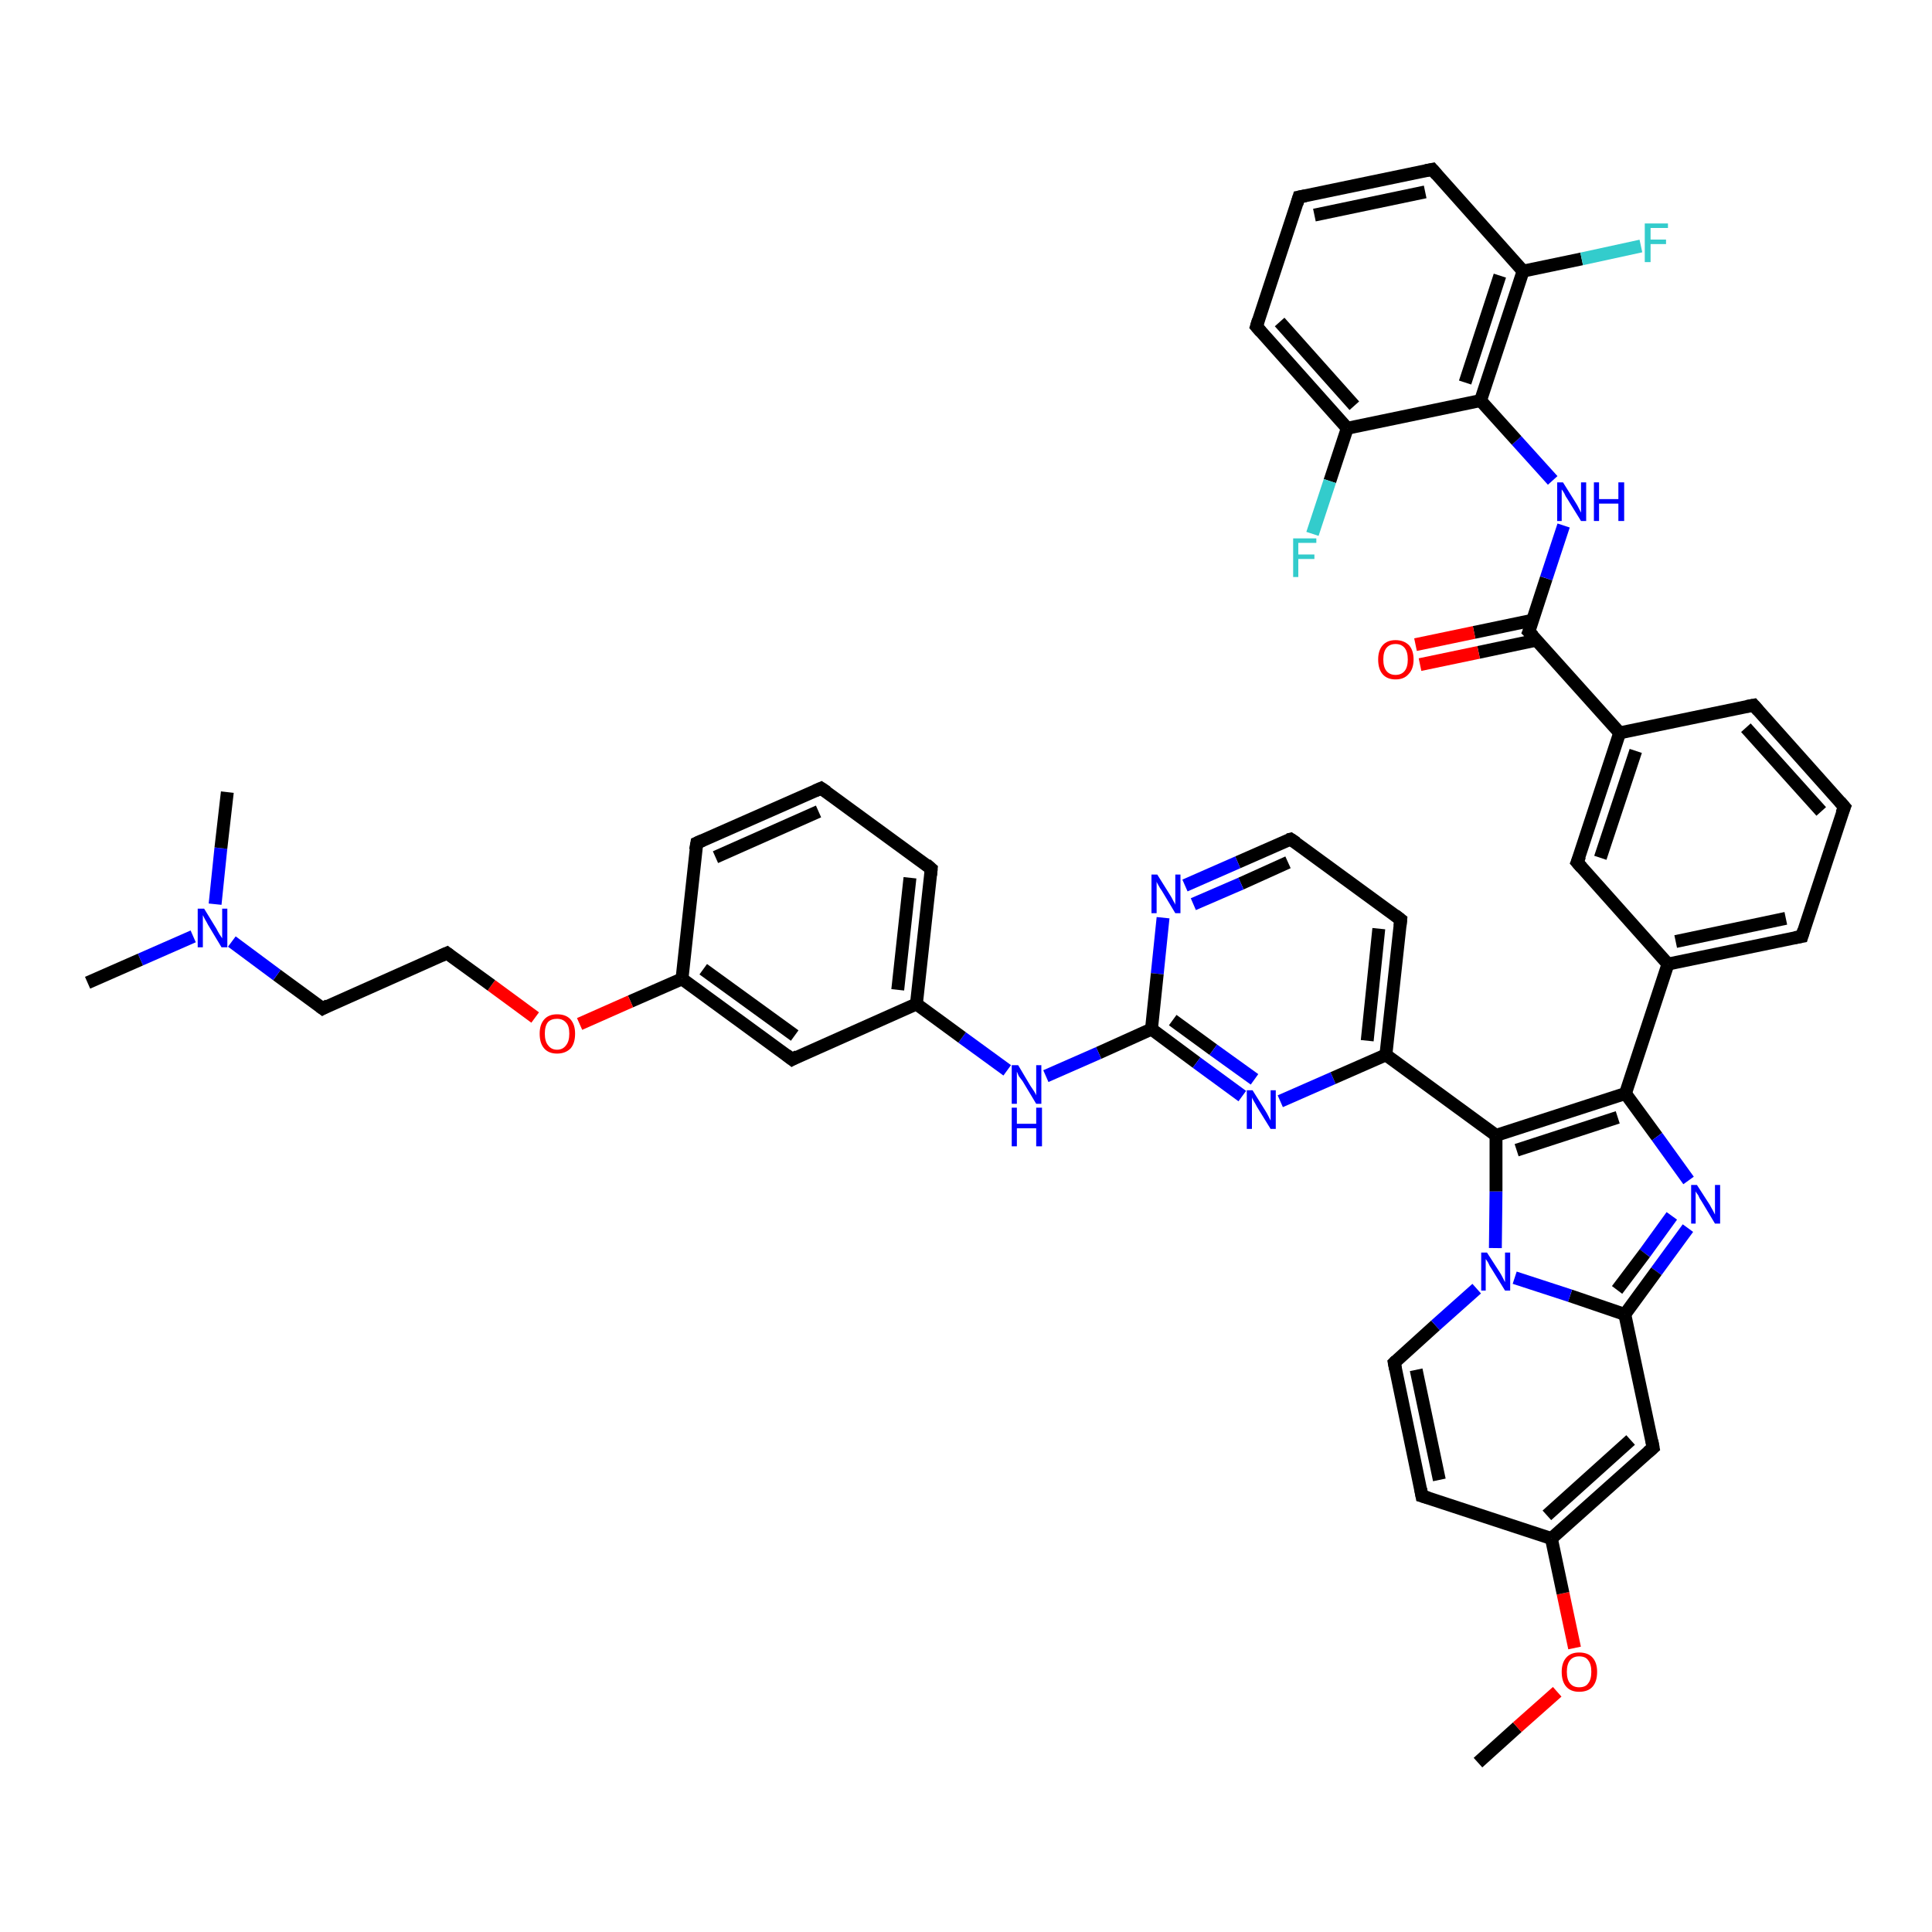 <?xml version='1.0' encoding='iso-8859-1'?>
<svg version='1.1' baseProfile='full'
              xmlns='http://www.w3.org/2000/svg'
                      xmlns:rdkit='http://www.rdkit.org/xml'
                      xmlns:xlink='http://www.w3.org/1999/xlink'
                  xml:space='preserve'
width='300px' height='300px' viewBox='0 0 300 300'>
<!-- END OF HEADER -->
<rect style='opacity:1.0;fill:#FFFFFF;stroke:none' width='300.0' height='300.0' x='0.0' y='0.0'> </rect>
<path class='bond-0 atom-0 atom-1' d='M 229.5,273.7 L 235.6,268.2' style='fill:none;fill-rule:evenodd;stroke:#000000;stroke-width:2.0px;stroke-linecap:butt;stroke-linejoin:miter;stroke-opacity:1' />
<path class='bond-0 atom-0 atom-1' d='M 235.6,268.2 L 241.8,262.7' style='fill:none;fill-rule:evenodd;stroke:#FF0000;stroke-width:2.0px;stroke-linecap:butt;stroke-linejoin:miter;stroke-opacity:1' />
<path class='bond-1 atom-1 atom-2' d='M 244.5,255.9 L 242.7,247.4' style='fill:none;fill-rule:evenodd;stroke:#FF0000;stroke-width:2.0px;stroke-linecap:butt;stroke-linejoin:miter;stroke-opacity:1' />
<path class='bond-1 atom-1 atom-2' d='M 242.7,247.4 L 240.9,238.9' style='fill:none;fill-rule:evenodd;stroke:#000000;stroke-width:2.0px;stroke-linecap:butt;stroke-linejoin:miter;stroke-opacity:1' />
<path class='bond-2 atom-2 atom-3' d='M 240.9,238.9 L 220.8,232.3' style='fill:none;fill-rule:evenodd;stroke:#000000;stroke-width:2.0px;stroke-linecap:butt;stroke-linejoin:miter;stroke-opacity:1' />
<path class='bond-3 atom-3 atom-4' d='M 220.8,232.3 L 216.5,211.6' style='fill:none;fill-rule:evenodd;stroke:#000000;stroke-width:2.0px;stroke-linecap:butt;stroke-linejoin:miter;stroke-opacity:1' />
<path class='bond-3 atom-3 atom-4' d='M 223.5,229.8 L 219.9,212.7' style='fill:none;fill-rule:evenodd;stroke:#000000;stroke-width:2.0px;stroke-linecap:butt;stroke-linejoin:miter;stroke-opacity:1' />
<path class='bond-4 atom-4 atom-5' d='M 216.5,211.6 L 222.9,205.8' style='fill:none;fill-rule:evenodd;stroke:#000000;stroke-width:2.0px;stroke-linecap:butt;stroke-linejoin:miter;stroke-opacity:1' />
<path class='bond-4 atom-4 atom-5' d='M 222.9,205.8 L 229.3,200.1' style='fill:none;fill-rule:evenodd;stroke:#0000FF;stroke-width:2.0px;stroke-linecap:butt;stroke-linejoin:miter;stroke-opacity:1' />
<path class='bond-5 atom-5 atom-6' d='M 232.2,193.8 L 232.3,185.0' style='fill:none;fill-rule:evenodd;stroke:#0000FF;stroke-width:2.0px;stroke-linecap:butt;stroke-linejoin:miter;stroke-opacity:1' />
<path class='bond-5 atom-5 atom-6' d='M 232.3,185.0 L 232.3,176.3' style='fill:none;fill-rule:evenodd;stroke:#000000;stroke-width:2.0px;stroke-linecap:butt;stroke-linejoin:miter;stroke-opacity:1' />
<path class='bond-6 atom-6 atom-7' d='M 232.3,176.3 L 215.2,163.8' style='fill:none;fill-rule:evenodd;stroke:#000000;stroke-width:2.0px;stroke-linecap:butt;stroke-linejoin:miter;stroke-opacity:1' />
<path class='bond-7 atom-7 atom-8' d='M 215.2,163.8 L 217.5,142.8' style='fill:none;fill-rule:evenodd;stroke:#000000;stroke-width:2.0px;stroke-linecap:butt;stroke-linejoin:miter;stroke-opacity:1' />
<path class='bond-7 atom-7 atom-8' d='M 212.3,161.6 L 214.1,144.2' style='fill:none;fill-rule:evenodd;stroke:#000000;stroke-width:2.0px;stroke-linecap:butt;stroke-linejoin:miter;stroke-opacity:1' />
<path class='bond-8 atom-8 atom-9' d='M 217.5,142.8 L 200.4,130.3' style='fill:none;fill-rule:evenodd;stroke:#000000;stroke-width:2.0px;stroke-linecap:butt;stroke-linejoin:miter;stroke-opacity:1' />
<path class='bond-9 atom-9 atom-10' d='M 200.4,130.3 L 192.2,133.9' style='fill:none;fill-rule:evenodd;stroke:#000000;stroke-width:2.0px;stroke-linecap:butt;stroke-linejoin:miter;stroke-opacity:1' />
<path class='bond-9 atom-9 atom-10' d='M 192.2,133.9 L 184.0,137.5' style='fill:none;fill-rule:evenodd;stroke:#0000FF;stroke-width:2.0px;stroke-linecap:butt;stroke-linejoin:miter;stroke-opacity:1' />
<path class='bond-9 atom-9 atom-10' d='M 200.0,133.9 L 192.7,137.2' style='fill:none;fill-rule:evenodd;stroke:#000000;stroke-width:2.0px;stroke-linecap:butt;stroke-linejoin:miter;stroke-opacity:1' />
<path class='bond-9 atom-9 atom-10' d='M 192.7,137.2 L 185.3,140.4' style='fill:none;fill-rule:evenodd;stroke:#0000FF;stroke-width:2.0px;stroke-linecap:butt;stroke-linejoin:miter;stroke-opacity:1' />
<path class='bond-10 atom-10 atom-11' d='M 180.6,142.5 L 179.7,151.2' style='fill:none;fill-rule:evenodd;stroke:#0000FF;stroke-width:2.0px;stroke-linecap:butt;stroke-linejoin:miter;stroke-opacity:1' />
<path class='bond-10 atom-10 atom-11' d='M 179.7,151.2 L 178.8,159.8' style='fill:none;fill-rule:evenodd;stroke:#000000;stroke-width:2.0px;stroke-linecap:butt;stroke-linejoin:miter;stroke-opacity:1' />
<path class='bond-11 atom-11 atom-12' d='M 178.8,159.8 L 170.6,163.5' style='fill:none;fill-rule:evenodd;stroke:#000000;stroke-width:2.0px;stroke-linecap:butt;stroke-linejoin:miter;stroke-opacity:1' />
<path class='bond-11 atom-11 atom-12' d='M 170.6,163.5 L 162.4,167.1' style='fill:none;fill-rule:evenodd;stroke:#0000FF;stroke-width:2.0px;stroke-linecap:butt;stroke-linejoin:miter;stroke-opacity:1' />
<path class='bond-12 atom-12 atom-13' d='M 156.4,166.2 L 149.4,161.1' style='fill:none;fill-rule:evenodd;stroke:#0000FF;stroke-width:2.0px;stroke-linecap:butt;stroke-linejoin:miter;stroke-opacity:1' />
<path class='bond-12 atom-12 atom-13' d='M 149.4,161.1 L 142.3,155.9' style='fill:none;fill-rule:evenodd;stroke:#000000;stroke-width:2.0px;stroke-linecap:butt;stroke-linejoin:miter;stroke-opacity:1' />
<path class='bond-13 atom-13 atom-14' d='M 142.3,155.9 L 144.6,134.9' style='fill:none;fill-rule:evenodd;stroke:#000000;stroke-width:2.0px;stroke-linecap:butt;stroke-linejoin:miter;stroke-opacity:1' />
<path class='bond-13 atom-13 atom-14' d='M 139.4,153.7 L 141.3,136.3' style='fill:none;fill-rule:evenodd;stroke:#000000;stroke-width:2.0px;stroke-linecap:butt;stroke-linejoin:miter;stroke-opacity:1' />
<path class='bond-14 atom-14 atom-15' d='M 144.6,134.9 L 127.5,122.4' style='fill:none;fill-rule:evenodd;stroke:#000000;stroke-width:2.0px;stroke-linecap:butt;stroke-linejoin:miter;stroke-opacity:1' />
<path class='bond-15 atom-15 atom-16' d='M 127.5,122.4 L 108.2,130.9' style='fill:none;fill-rule:evenodd;stroke:#000000;stroke-width:2.0px;stroke-linecap:butt;stroke-linejoin:miter;stroke-opacity:1' />
<path class='bond-15 atom-15 atom-16' d='M 127.1,126.0 L 111.1,133.1' style='fill:none;fill-rule:evenodd;stroke:#000000;stroke-width:2.0px;stroke-linecap:butt;stroke-linejoin:miter;stroke-opacity:1' />
<path class='bond-16 atom-16 atom-17' d='M 108.2,130.9 L 105.9,152.0' style='fill:none;fill-rule:evenodd;stroke:#000000;stroke-width:2.0px;stroke-linecap:butt;stroke-linejoin:miter;stroke-opacity:1' />
<path class='bond-17 atom-17 atom-18' d='M 105.9,152.0 L 97.9,155.5' style='fill:none;fill-rule:evenodd;stroke:#000000;stroke-width:2.0px;stroke-linecap:butt;stroke-linejoin:miter;stroke-opacity:1' />
<path class='bond-17 atom-17 atom-18' d='M 97.9,155.5 L 90.0,159.0' style='fill:none;fill-rule:evenodd;stroke:#FF0000;stroke-width:2.0px;stroke-linecap:butt;stroke-linejoin:miter;stroke-opacity:1' />
<path class='bond-18 atom-18 atom-19' d='M 83.1,158.0 L 76.3,153.0' style='fill:none;fill-rule:evenodd;stroke:#FF0000;stroke-width:2.0px;stroke-linecap:butt;stroke-linejoin:miter;stroke-opacity:1' />
<path class='bond-18 atom-18 atom-19' d='M 76.3,153.0 L 69.4,148.0' style='fill:none;fill-rule:evenodd;stroke:#000000;stroke-width:2.0px;stroke-linecap:butt;stroke-linejoin:miter;stroke-opacity:1' />
<path class='bond-19 atom-19 atom-20' d='M 69.4,148.0 L 50.1,156.6' style='fill:none;fill-rule:evenodd;stroke:#000000;stroke-width:2.0px;stroke-linecap:butt;stroke-linejoin:miter;stroke-opacity:1' />
<path class='bond-20 atom-20 atom-21' d='M 50.1,156.6 L 43.0,151.4' style='fill:none;fill-rule:evenodd;stroke:#000000;stroke-width:2.0px;stroke-linecap:butt;stroke-linejoin:miter;stroke-opacity:1' />
<path class='bond-20 atom-20 atom-21' d='M 43.0,151.4 L 36.0,146.2' style='fill:none;fill-rule:evenodd;stroke:#0000FF;stroke-width:2.0px;stroke-linecap:butt;stroke-linejoin:miter;stroke-opacity:1' />
<path class='bond-21 atom-21 atom-22' d='M 30.0,145.4 L 21.8,149.0' style='fill:none;fill-rule:evenodd;stroke:#0000FF;stroke-width:2.0px;stroke-linecap:butt;stroke-linejoin:miter;stroke-opacity:1' />
<path class='bond-21 atom-21 atom-22' d='M 21.8,149.0 L 13.6,152.6' style='fill:none;fill-rule:evenodd;stroke:#000000;stroke-width:2.0px;stroke-linecap:butt;stroke-linejoin:miter;stroke-opacity:1' />
<path class='bond-22 atom-21 atom-23' d='M 33.4,140.4 L 34.3,131.7' style='fill:none;fill-rule:evenodd;stroke:#0000FF;stroke-width:2.0px;stroke-linecap:butt;stroke-linejoin:miter;stroke-opacity:1' />
<path class='bond-22 atom-21 atom-23' d='M 34.3,131.7 L 35.3,123.0' style='fill:none;fill-rule:evenodd;stroke:#000000;stroke-width:2.0px;stroke-linecap:butt;stroke-linejoin:miter;stroke-opacity:1' />
<path class='bond-23 atom-17 atom-24' d='M 105.9,152.0 L 123.0,164.5' style='fill:none;fill-rule:evenodd;stroke:#000000;stroke-width:2.0px;stroke-linecap:butt;stroke-linejoin:miter;stroke-opacity:1' />
<path class='bond-23 atom-17 atom-24' d='M 109.2,150.5 L 123.4,160.8' style='fill:none;fill-rule:evenodd;stroke:#000000;stroke-width:2.0px;stroke-linecap:butt;stroke-linejoin:miter;stroke-opacity:1' />
<path class='bond-24 atom-11 atom-25' d='M 178.8,159.8 L 185.8,165.0' style='fill:none;fill-rule:evenodd;stroke:#000000;stroke-width:2.0px;stroke-linecap:butt;stroke-linejoin:miter;stroke-opacity:1' />
<path class='bond-24 atom-11 atom-25' d='M 185.8,165.0 L 192.9,170.2' style='fill:none;fill-rule:evenodd;stroke:#0000FF;stroke-width:2.0px;stroke-linecap:butt;stroke-linejoin:miter;stroke-opacity:1' />
<path class='bond-24 atom-11 atom-25' d='M 182.1,158.4 L 188.4,163.0' style='fill:none;fill-rule:evenodd;stroke:#000000;stroke-width:2.0px;stroke-linecap:butt;stroke-linejoin:miter;stroke-opacity:1' />
<path class='bond-24 atom-11 atom-25' d='M 188.4,163.0 L 194.8,167.6' style='fill:none;fill-rule:evenodd;stroke:#0000FF;stroke-width:2.0px;stroke-linecap:butt;stroke-linejoin:miter;stroke-opacity:1' />
<path class='bond-25 atom-6 atom-26' d='M 232.3,176.3 L 252.4,169.8' style='fill:none;fill-rule:evenodd;stroke:#000000;stroke-width:2.0px;stroke-linecap:butt;stroke-linejoin:miter;stroke-opacity:1' />
<path class='bond-25 atom-6 atom-26' d='M 235.5,178.6 L 251.2,173.5' style='fill:none;fill-rule:evenodd;stroke:#000000;stroke-width:2.0px;stroke-linecap:butt;stroke-linejoin:miter;stroke-opacity:1' />
<path class='bond-26 atom-26 atom-27' d='M 252.4,169.8 L 259.0,149.7' style='fill:none;fill-rule:evenodd;stroke:#000000;stroke-width:2.0px;stroke-linecap:butt;stroke-linejoin:miter;stroke-opacity:1' />
<path class='bond-27 atom-27 atom-28' d='M 259.0,149.7 L 279.8,145.4' style='fill:none;fill-rule:evenodd;stroke:#000000;stroke-width:2.0px;stroke-linecap:butt;stroke-linejoin:miter;stroke-opacity:1' />
<path class='bond-27 atom-27 atom-28' d='M 260.2,146.2 L 277.3,142.6' style='fill:none;fill-rule:evenodd;stroke:#000000;stroke-width:2.0px;stroke-linecap:butt;stroke-linejoin:miter;stroke-opacity:1' />
<path class='bond-28 atom-28 atom-29' d='M 279.8,145.4 L 286.4,125.3' style='fill:none;fill-rule:evenodd;stroke:#000000;stroke-width:2.0px;stroke-linecap:butt;stroke-linejoin:miter;stroke-opacity:1' />
<path class='bond-29 atom-29 atom-30' d='M 286.4,125.3 L 272.3,109.5' style='fill:none;fill-rule:evenodd;stroke:#000000;stroke-width:2.0px;stroke-linecap:butt;stroke-linejoin:miter;stroke-opacity:1' />
<path class='bond-29 atom-29 atom-30' d='M 282.8,126.0 L 271.1,113.0' style='fill:none;fill-rule:evenodd;stroke:#000000;stroke-width:2.0px;stroke-linecap:butt;stroke-linejoin:miter;stroke-opacity:1' />
<path class='bond-30 atom-30 atom-31' d='M 272.3,109.5 L 251.5,113.8' style='fill:none;fill-rule:evenodd;stroke:#000000;stroke-width:2.0px;stroke-linecap:butt;stroke-linejoin:miter;stroke-opacity:1' />
<path class='bond-31 atom-31 atom-32' d='M 251.5,113.8 L 237.4,98.1' style='fill:none;fill-rule:evenodd;stroke:#000000;stroke-width:2.0px;stroke-linecap:butt;stroke-linejoin:miter;stroke-opacity:1' />
<path class='bond-32 atom-32 atom-33' d='M 238.0,96.3 L 228.9,98.2' style='fill:none;fill-rule:evenodd;stroke:#000000;stroke-width:2.0px;stroke-linecap:butt;stroke-linejoin:miter;stroke-opacity:1' />
<path class='bond-32 atom-32 atom-33' d='M 228.9,98.2 L 219.8,100.1' style='fill:none;fill-rule:evenodd;stroke:#FF0000;stroke-width:2.0px;stroke-linecap:butt;stroke-linejoin:miter;stroke-opacity:1' />
<path class='bond-32 atom-32 atom-33' d='M 238.6,99.4 L 229.6,101.3' style='fill:none;fill-rule:evenodd;stroke:#000000;stroke-width:2.0px;stroke-linecap:butt;stroke-linejoin:miter;stroke-opacity:1' />
<path class='bond-32 atom-32 atom-33' d='M 229.6,101.3 L 220.5,103.2' style='fill:none;fill-rule:evenodd;stroke:#FF0000;stroke-width:2.0px;stroke-linecap:butt;stroke-linejoin:miter;stroke-opacity:1' />
<path class='bond-33 atom-32 atom-34' d='M 237.4,98.1 L 240.1,89.8' style='fill:none;fill-rule:evenodd;stroke:#000000;stroke-width:2.0px;stroke-linecap:butt;stroke-linejoin:miter;stroke-opacity:1' />
<path class='bond-33 atom-32 atom-34' d='M 240.1,89.8 L 242.8,81.6' style='fill:none;fill-rule:evenodd;stroke:#0000FF;stroke-width:2.0px;stroke-linecap:butt;stroke-linejoin:miter;stroke-opacity:1' />
<path class='bond-34 atom-34 atom-35' d='M 241.1,74.6 L 235.5,68.4' style='fill:none;fill-rule:evenodd;stroke:#0000FF;stroke-width:2.0px;stroke-linecap:butt;stroke-linejoin:miter;stroke-opacity:1' />
<path class='bond-34 atom-34 atom-35' d='M 235.5,68.4 L 229.9,62.2' style='fill:none;fill-rule:evenodd;stroke:#000000;stroke-width:2.0px;stroke-linecap:butt;stroke-linejoin:miter;stroke-opacity:1' />
<path class='bond-35 atom-35 atom-36' d='M 229.9,62.2 L 236.5,42.1' style='fill:none;fill-rule:evenodd;stroke:#000000;stroke-width:2.0px;stroke-linecap:butt;stroke-linejoin:miter;stroke-opacity:1' />
<path class='bond-35 atom-35 atom-36' d='M 227.5,59.4 L 232.9,42.8' style='fill:none;fill-rule:evenodd;stroke:#000000;stroke-width:2.0px;stroke-linecap:butt;stroke-linejoin:miter;stroke-opacity:1' />
<path class='bond-36 atom-36 atom-37' d='M 236.5,42.1 L 245.6,40.2' style='fill:none;fill-rule:evenodd;stroke:#000000;stroke-width:2.0px;stroke-linecap:butt;stroke-linejoin:miter;stroke-opacity:1' />
<path class='bond-36 atom-36 atom-37' d='M 245.6,40.2 L 254.8,38.2' style='fill:none;fill-rule:evenodd;stroke:#33CCCC;stroke-width:2.0px;stroke-linecap:butt;stroke-linejoin:miter;stroke-opacity:1' />
<path class='bond-37 atom-36 atom-38' d='M 236.5,42.1 L 222.4,26.3' style='fill:none;fill-rule:evenodd;stroke:#000000;stroke-width:2.0px;stroke-linecap:butt;stroke-linejoin:miter;stroke-opacity:1' />
<path class='bond-38 atom-38 atom-39' d='M 222.4,26.3 L 201.7,30.6' style='fill:none;fill-rule:evenodd;stroke:#000000;stroke-width:2.0px;stroke-linecap:butt;stroke-linejoin:miter;stroke-opacity:1' />
<path class='bond-38 atom-38 atom-39' d='M 221.3,29.8 L 204.1,33.4' style='fill:none;fill-rule:evenodd;stroke:#000000;stroke-width:2.0px;stroke-linecap:butt;stroke-linejoin:miter;stroke-opacity:1' />
<path class='bond-39 atom-39 atom-40' d='M 201.7,30.6 L 195.1,50.7' style='fill:none;fill-rule:evenodd;stroke:#000000;stroke-width:2.0px;stroke-linecap:butt;stroke-linejoin:miter;stroke-opacity:1' />
<path class='bond-40 atom-40 atom-41' d='M 195.1,50.7 L 209.2,66.5' style='fill:none;fill-rule:evenodd;stroke:#000000;stroke-width:2.0px;stroke-linecap:butt;stroke-linejoin:miter;stroke-opacity:1' />
<path class='bond-40 atom-40 atom-41' d='M 198.7,50.0 L 210.3,63.0' style='fill:none;fill-rule:evenodd;stroke:#000000;stroke-width:2.0px;stroke-linecap:butt;stroke-linejoin:miter;stroke-opacity:1' />
<path class='bond-41 atom-41 atom-42' d='M 209.2,66.5 L 206.5,74.7' style='fill:none;fill-rule:evenodd;stroke:#000000;stroke-width:2.0px;stroke-linecap:butt;stroke-linejoin:miter;stroke-opacity:1' />
<path class='bond-41 atom-41 atom-42' d='M 206.5,74.7 L 203.8,82.9' style='fill:none;fill-rule:evenodd;stroke:#33CCCC;stroke-width:2.0px;stroke-linecap:butt;stroke-linejoin:miter;stroke-opacity:1' />
<path class='bond-42 atom-31 atom-43' d='M 251.5,113.8 L 244.9,133.9' style='fill:none;fill-rule:evenodd;stroke:#000000;stroke-width:2.0px;stroke-linecap:butt;stroke-linejoin:miter;stroke-opacity:1' />
<path class='bond-42 atom-31 atom-43' d='M 254.0,116.6 L 248.5,133.2' style='fill:none;fill-rule:evenodd;stroke:#000000;stroke-width:2.0px;stroke-linecap:butt;stroke-linejoin:miter;stroke-opacity:1' />
<path class='bond-43 atom-26 atom-44' d='M 252.4,169.8 L 257.3,176.5' style='fill:none;fill-rule:evenodd;stroke:#000000;stroke-width:2.0px;stroke-linecap:butt;stroke-linejoin:miter;stroke-opacity:1' />
<path class='bond-43 atom-26 atom-44' d='M 257.3,176.5 L 262.2,183.3' style='fill:none;fill-rule:evenodd;stroke:#0000FF;stroke-width:2.0px;stroke-linecap:butt;stroke-linejoin:miter;stroke-opacity:1' />
<path class='bond-44 atom-44 atom-45' d='M 262.1,190.7 L 257.2,197.4' style='fill:none;fill-rule:evenodd;stroke:#0000FF;stroke-width:2.0px;stroke-linecap:butt;stroke-linejoin:miter;stroke-opacity:1' />
<path class='bond-44 atom-44 atom-45' d='M 257.2,197.4 L 252.3,204.1' style='fill:none;fill-rule:evenodd;stroke:#000000;stroke-width:2.0px;stroke-linecap:butt;stroke-linejoin:miter;stroke-opacity:1' />
<path class='bond-44 atom-44 atom-45' d='M 259.6,188.8 L 255.4,194.6' style='fill:none;fill-rule:evenodd;stroke:#0000FF;stroke-width:2.0px;stroke-linecap:butt;stroke-linejoin:miter;stroke-opacity:1' />
<path class='bond-44 atom-44 atom-45' d='M 255.4,194.6 L 251.1,200.3' style='fill:none;fill-rule:evenodd;stroke:#000000;stroke-width:2.0px;stroke-linecap:butt;stroke-linejoin:miter;stroke-opacity:1' />
<path class='bond-45 atom-45 atom-46' d='M 252.3,204.1 L 256.7,224.8' style='fill:none;fill-rule:evenodd;stroke:#000000;stroke-width:2.0px;stroke-linecap:butt;stroke-linejoin:miter;stroke-opacity:1' />
<path class='bond-46 atom-46 atom-2' d='M 256.7,224.8 L 240.9,238.9' style='fill:none;fill-rule:evenodd;stroke:#000000;stroke-width:2.0px;stroke-linecap:butt;stroke-linejoin:miter;stroke-opacity:1' />
<path class='bond-46 atom-46 atom-2' d='M 253.2,223.6 L 240.2,235.3' style='fill:none;fill-rule:evenodd;stroke:#000000;stroke-width:2.0px;stroke-linecap:butt;stroke-linejoin:miter;stroke-opacity:1' />
<path class='bond-47 atom-45 atom-5' d='M 252.3,204.1 L 243.8,201.2' style='fill:none;fill-rule:evenodd;stroke:#000000;stroke-width:2.0px;stroke-linecap:butt;stroke-linejoin:miter;stroke-opacity:1' />
<path class='bond-47 atom-45 atom-5' d='M 243.8,201.2 L 235.2,198.4' style='fill:none;fill-rule:evenodd;stroke:#0000FF;stroke-width:2.0px;stroke-linecap:butt;stroke-linejoin:miter;stroke-opacity:1' />
<path class='bond-48 atom-25 atom-7' d='M 198.8,171.0 L 207.0,167.4' style='fill:none;fill-rule:evenodd;stroke:#0000FF;stroke-width:2.0px;stroke-linecap:butt;stroke-linejoin:miter;stroke-opacity:1' />
<path class='bond-48 atom-25 atom-7' d='M 207.0,167.4 L 215.2,163.8' style='fill:none;fill-rule:evenodd;stroke:#000000;stroke-width:2.0px;stroke-linecap:butt;stroke-linejoin:miter;stroke-opacity:1' />
<path class='bond-49 atom-43 atom-27' d='M 244.9,133.9 L 259.0,149.7' style='fill:none;fill-rule:evenodd;stroke:#000000;stroke-width:2.0px;stroke-linecap:butt;stroke-linejoin:miter;stroke-opacity:1' />
<path class='bond-50 atom-24 atom-13' d='M 123.0,164.5 L 142.3,155.9' style='fill:none;fill-rule:evenodd;stroke:#000000;stroke-width:2.0px;stroke-linecap:butt;stroke-linejoin:miter;stroke-opacity:1' />
<path class='bond-51 atom-41 atom-35' d='M 209.2,66.5 L 229.9,62.2' style='fill:none;fill-rule:evenodd;stroke:#000000;stroke-width:2.0px;stroke-linecap:butt;stroke-linejoin:miter;stroke-opacity:1' />
<path d='M 221.8,232.6 L 220.8,232.3 L 220.6,231.2' style='fill:none;stroke:#000000;stroke-width:2.0px;stroke-linecap:butt;stroke-linejoin:miter;stroke-opacity:1;' />
<path d='M 216.7,212.6 L 216.5,211.6 L 216.8,211.3' style='fill:none;stroke:#000000;stroke-width:2.0px;stroke-linecap:butt;stroke-linejoin:miter;stroke-opacity:1;' />
<path d='M 217.4,143.8 L 217.5,142.8 L 216.6,142.1' style='fill:none;stroke:#000000;stroke-width:2.0px;stroke-linecap:butt;stroke-linejoin:miter;stroke-opacity:1;' />
<path d='M 201.3,130.9 L 200.4,130.3 L 200.0,130.4' style='fill:none;stroke:#000000;stroke-width:2.0px;stroke-linecap:butt;stroke-linejoin:miter;stroke-opacity:1;' />
<path d='M 144.5,135.9 L 144.6,134.9 L 143.8,134.2' style='fill:none;stroke:#000000;stroke-width:2.0px;stroke-linecap:butt;stroke-linejoin:miter;stroke-opacity:1;' />
<path d='M 128.4,123.0 L 127.5,122.4 L 126.6,122.8' style='fill:none;stroke:#000000;stroke-width:2.0px;stroke-linecap:butt;stroke-linejoin:miter;stroke-opacity:1;' />
<path d='M 109.1,130.5 L 108.2,130.9 L 108.0,132.0' style='fill:none;stroke:#000000;stroke-width:2.0px;stroke-linecap:butt;stroke-linejoin:miter;stroke-opacity:1;' />
<path d='M 69.8,148.3 L 69.4,148.0 L 68.5,148.4' style='fill:none;stroke:#000000;stroke-width:2.0px;stroke-linecap:butt;stroke-linejoin:miter;stroke-opacity:1;' />
<path d='M 51.0,156.1 L 50.1,156.6 L 49.7,156.3' style='fill:none;stroke:#000000;stroke-width:2.0px;stroke-linecap:butt;stroke-linejoin:miter;stroke-opacity:1;' />
<path d='M 122.1,163.8 L 123.0,164.5 L 123.9,164.0' style='fill:none;stroke:#000000;stroke-width:2.0px;stroke-linecap:butt;stroke-linejoin:miter;stroke-opacity:1;' />
<path d='M 278.7,145.6 L 279.8,145.4 L 280.1,144.4' style='fill:none;stroke:#000000;stroke-width:2.0px;stroke-linecap:butt;stroke-linejoin:miter;stroke-opacity:1;' />
<path d='M 286.0,126.3 L 286.4,125.3 L 285.7,124.5' style='fill:none;stroke:#000000;stroke-width:2.0px;stroke-linecap:butt;stroke-linejoin:miter;stroke-opacity:1;' />
<path d='M 273.0,110.3 L 272.3,109.5 L 271.2,109.7' style='fill:none;stroke:#000000;stroke-width:2.0px;stroke-linecap:butt;stroke-linejoin:miter;stroke-opacity:1;' />
<path d='M 238.1,98.8 L 237.4,98.1 L 237.6,97.6' style='fill:none;stroke:#000000;stroke-width:2.0px;stroke-linecap:butt;stroke-linejoin:miter;stroke-opacity:1;' />
<path d='M 223.1,27.1 L 222.4,26.3 L 221.4,26.5' style='fill:none;stroke:#000000;stroke-width:2.0px;stroke-linecap:butt;stroke-linejoin:miter;stroke-opacity:1;' />
<path d='M 202.7,30.4 L 201.7,30.6 L 201.4,31.6' style='fill:none;stroke:#000000;stroke-width:2.0px;stroke-linecap:butt;stroke-linejoin:miter;stroke-opacity:1;' />
<path d='M 195.4,49.7 L 195.1,50.7 L 195.8,51.5' style='fill:none;stroke:#000000;stroke-width:2.0px;stroke-linecap:butt;stroke-linejoin:miter;stroke-opacity:1;' />
<path d='M 245.3,132.9 L 244.9,133.9 L 245.6,134.7' style='fill:none;stroke:#000000;stroke-width:2.0px;stroke-linecap:butt;stroke-linejoin:miter;stroke-opacity:1;' />
<path d='M 256.5,223.7 L 256.7,224.8 L 255.9,225.5' style='fill:none;stroke:#000000;stroke-width:2.0px;stroke-linecap:butt;stroke-linejoin:miter;stroke-opacity:1;' />
<path class='atom-1' d='M 242.5 259.6
Q 242.5 258.2, 243.2 257.4
Q 243.9 256.6, 245.2 256.6
Q 246.6 256.6, 247.3 257.4
Q 248.0 258.2, 248.0 259.6
Q 248.0 261.1, 247.3 261.9
Q 246.6 262.7, 245.2 262.7
Q 243.9 262.7, 243.2 261.9
Q 242.5 261.1, 242.5 259.6
M 245.2 262.0
Q 246.2 262.0, 246.6 261.4
Q 247.1 260.8, 247.1 259.6
Q 247.1 258.4, 246.6 257.8
Q 246.2 257.2, 245.2 257.2
Q 244.3 257.2, 243.8 257.8
Q 243.3 258.4, 243.3 259.6
Q 243.3 260.8, 243.8 261.4
Q 244.3 262.0, 245.2 262.0
' fill='#FF0000'/>
<path class='atom-5' d='M 230.9 194.5
L 232.9 197.6
Q 233.1 197.9, 233.4 198.5
Q 233.7 199.1, 233.7 199.1
L 233.7 194.5
L 234.5 194.5
L 234.5 200.4
L 233.7 200.4
L 231.6 197.0
Q 231.3 196.6, 231.1 196.1
Q 230.8 195.6, 230.7 195.5
L 230.7 200.4
L 230.0 200.4
L 230.0 194.5
L 230.9 194.5
' fill='#0000FF'/>
<path class='atom-10' d='M 179.7 135.8
L 181.7 139.0
Q 181.9 139.3, 182.2 139.9
Q 182.5 140.4, 182.5 140.5
L 182.5 135.8
L 183.3 135.8
L 183.3 141.8
L 182.5 141.8
L 180.4 138.3
Q 180.1 137.9, 179.9 137.5
Q 179.6 137.0, 179.6 136.9
L 179.6 141.8
L 178.8 141.8
L 178.8 135.8
L 179.7 135.8
' fill='#0000FF'/>
<path class='atom-12' d='M 158.1 165.4
L 160.0 168.6
Q 160.2 168.9, 160.6 169.5
Q 160.9 170.0, 160.9 170.1
L 160.9 165.4
L 161.7 165.4
L 161.7 171.4
L 160.9 171.4
L 158.8 167.9
Q 158.5 167.5, 158.2 167.1
Q 158.0 166.6, 157.9 166.4
L 157.9 171.4
L 157.1 171.4
L 157.1 165.4
L 158.1 165.4
' fill='#0000FF'/>
<path class='atom-12' d='M 157.1 172.0
L 157.9 172.0
L 157.9 174.5
L 160.9 174.5
L 160.9 172.0
L 161.8 172.0
L 161.8 178.0
L 160.9 178.0
L 160.9 175.2
L 157.9 175.2
L 157.9 178.0
L 157.1 178.0
L 157.1 172.0
' fill='#0000FF'/>
<path class='atom-18' d='M 83.8 160.5
Q 83.8 159.1, 84.5 158.3
Q 85.2 157.5, 86.5 157.5
Q 87.9 157.5, 88.6 158.3
Q 89.3 159.1, 89.3 160.5
Q 89.3 162.0, 88.6 162.8
Q 87.8 163.6, 86.5 163.6
Q 85.2 163.6, 84.5 162.8
Q 83.8 162.0, 83.8 160.5
M 86.5 163.0
Q 87.4 163.0, 87.9 162.3
Q 88.4 161.7, 88.4 160.5
Q 88.4 159.3, 87.9 158.8
Q 87.4 158.2, 86.5 158.2
Q 85.6 158.2, 85.1 158.7
Q 84.6 159.3, 84.6 160.5
Q 84.6 161.7, 85.1 162.3
Q 85.6 163.0, 86.5 163.0
' fill='#FF0000'/>
<path class='atom-21' d='M 31.7 141.1
L 33.6 144.2
Q 33.8 144.6, 34.1 145.1
Q 34.5 145.7, 34.5 145.7
L 34.5 141.1
L 35.3 141.1
L 35.3 147.1
L 34.4 147.1
L 32.3 143.6
Q 32.1 143.2, 31.8 142.7
Q 31.6 142.3, 31.5 142.1
L 31.5 147.1
L 30.7 147.1
L 30.7 141.1
L 31.7 141.1
' fill='#0000FF'/>
<path class='atom-25' d='M 194.5 169.3
L 196.5 172.5
Q 196.7 172.8, 197.0 173.4
Q 197.3 174.0, 197.3 174.0
L 197.3 169.3
L 198.1 169.3
L 198.1 175.3
L 197.3 175.3
L 195.2 171.9
Q 195.0 171.5, 194.7 171.0
Q 194.4 170.5, 194.4 170.4
L 194.4 175.3
L 193.6 175.3
L 193.6 169.3
L 194.5 169.3
' fill='#0000FF'/>
<path class='atom-33' d='M 214.0 102.4
Q 214.0 101.0, 214.7 100.2
Q 215.4 99.4, 216.7 99.4
Q 218.0 99.4, 218.8 100.2
Q 219.5 101.0, 219.5 102.4
Q 219.5 103.9, 218.7 104.7
Q 218.0 105.5, 216.7 105.5
Q 215.4 105.5, 214.7 104.7
Q 214.0 103.9, 214.0 102.4
M 216.7 104.8
Q 217.6 104.8, 218.1 104.2
Q 218.6 103.6, 218.6 102.4
Q 218.6 101.2, 218.1 100.6
Q 217.6 100.0, 216.7 100.0
Q 215.8 100.0, 215.3 100.6
Q 214.8 101.2, 214.8 102.4
Q 214.8 103.6, 215.3 104.2
Q 215.8 104.8, 216.7 104.8
' fill='#FF0000'/>
<path class='atom-34' d='M 242.7 74.9
L 244.7 78.1
Q 244.9 78.4, 245.2 79.0
Q 245.5 79.6, 245.5 79.6
L 245.5 74.9
L 246.3 74.9
L 246.3 80.9
L 245.5 80.9
L 243.4 77.5
Q 243.1 77.1, 242.9 76.6
Q 242.6 76.1, 242.5 76.0
L 242.5 80.9
L 241.8 80.9
L 241.8 74.9
L 242.7 74.9
' fill='#0000FF'/>
<path class='atom-34' d='M 247.5 74.9
L 248.3 74.9
L 248.3 77.5
L 251.3 77.5
L 251.3 74.9
L 252.2 74.9
L 252.2 80.9
L 251.3 80.9
L 251.3 78.2
L 248.3 78.2
L 248.3 80.9
L 247.5 80.9
L 247.5 74.9
' fill='#0000FF'/>
<path class='atom-37' d='M 255.4 34.7
L 259.0 34.7
L 259.0 35.4
L 256.3 35.4
L 256.3 37.2
L 258.7 37.2
L 258.7 37.9
L 256.3 37.9
L 256.3 40.7
L 255.4 40.7
L 255.4 34.7
' fill='#33CCCC'/>
<path class='atom-42' d='M 200.8 83.6
L 204.4 83.6
L 204.4 84.3
L 201.6 84.3
L 201.6 86.1
L 204.1 86.1
L 204.1 86.8
L 201.6 86.8
L 201.6 89.6
L 200.8 89.6
L 200.8 83.6
' fill='#33CCCC'/>
<path class='atom-44' d='M 263.5 184.0
L 265.5 187.1
Q 265.7 187.5, 266.0 188.0
Q 266.3 188.6, 266.3 188.6
L 266.3 184.0
L 267.1 184.0
L 267.1 190.0
L 266.3 190.0
L 264.2 186.5
Q 263.9 186.1, 263.7 185.6
Q 263.4 185.2, 263.3 185.0
L 263.3 190.0
L 262.6 190.0
L 262.6 184.0
L 263.5 184.0
' fill='#0000FF'/>
</svg>
